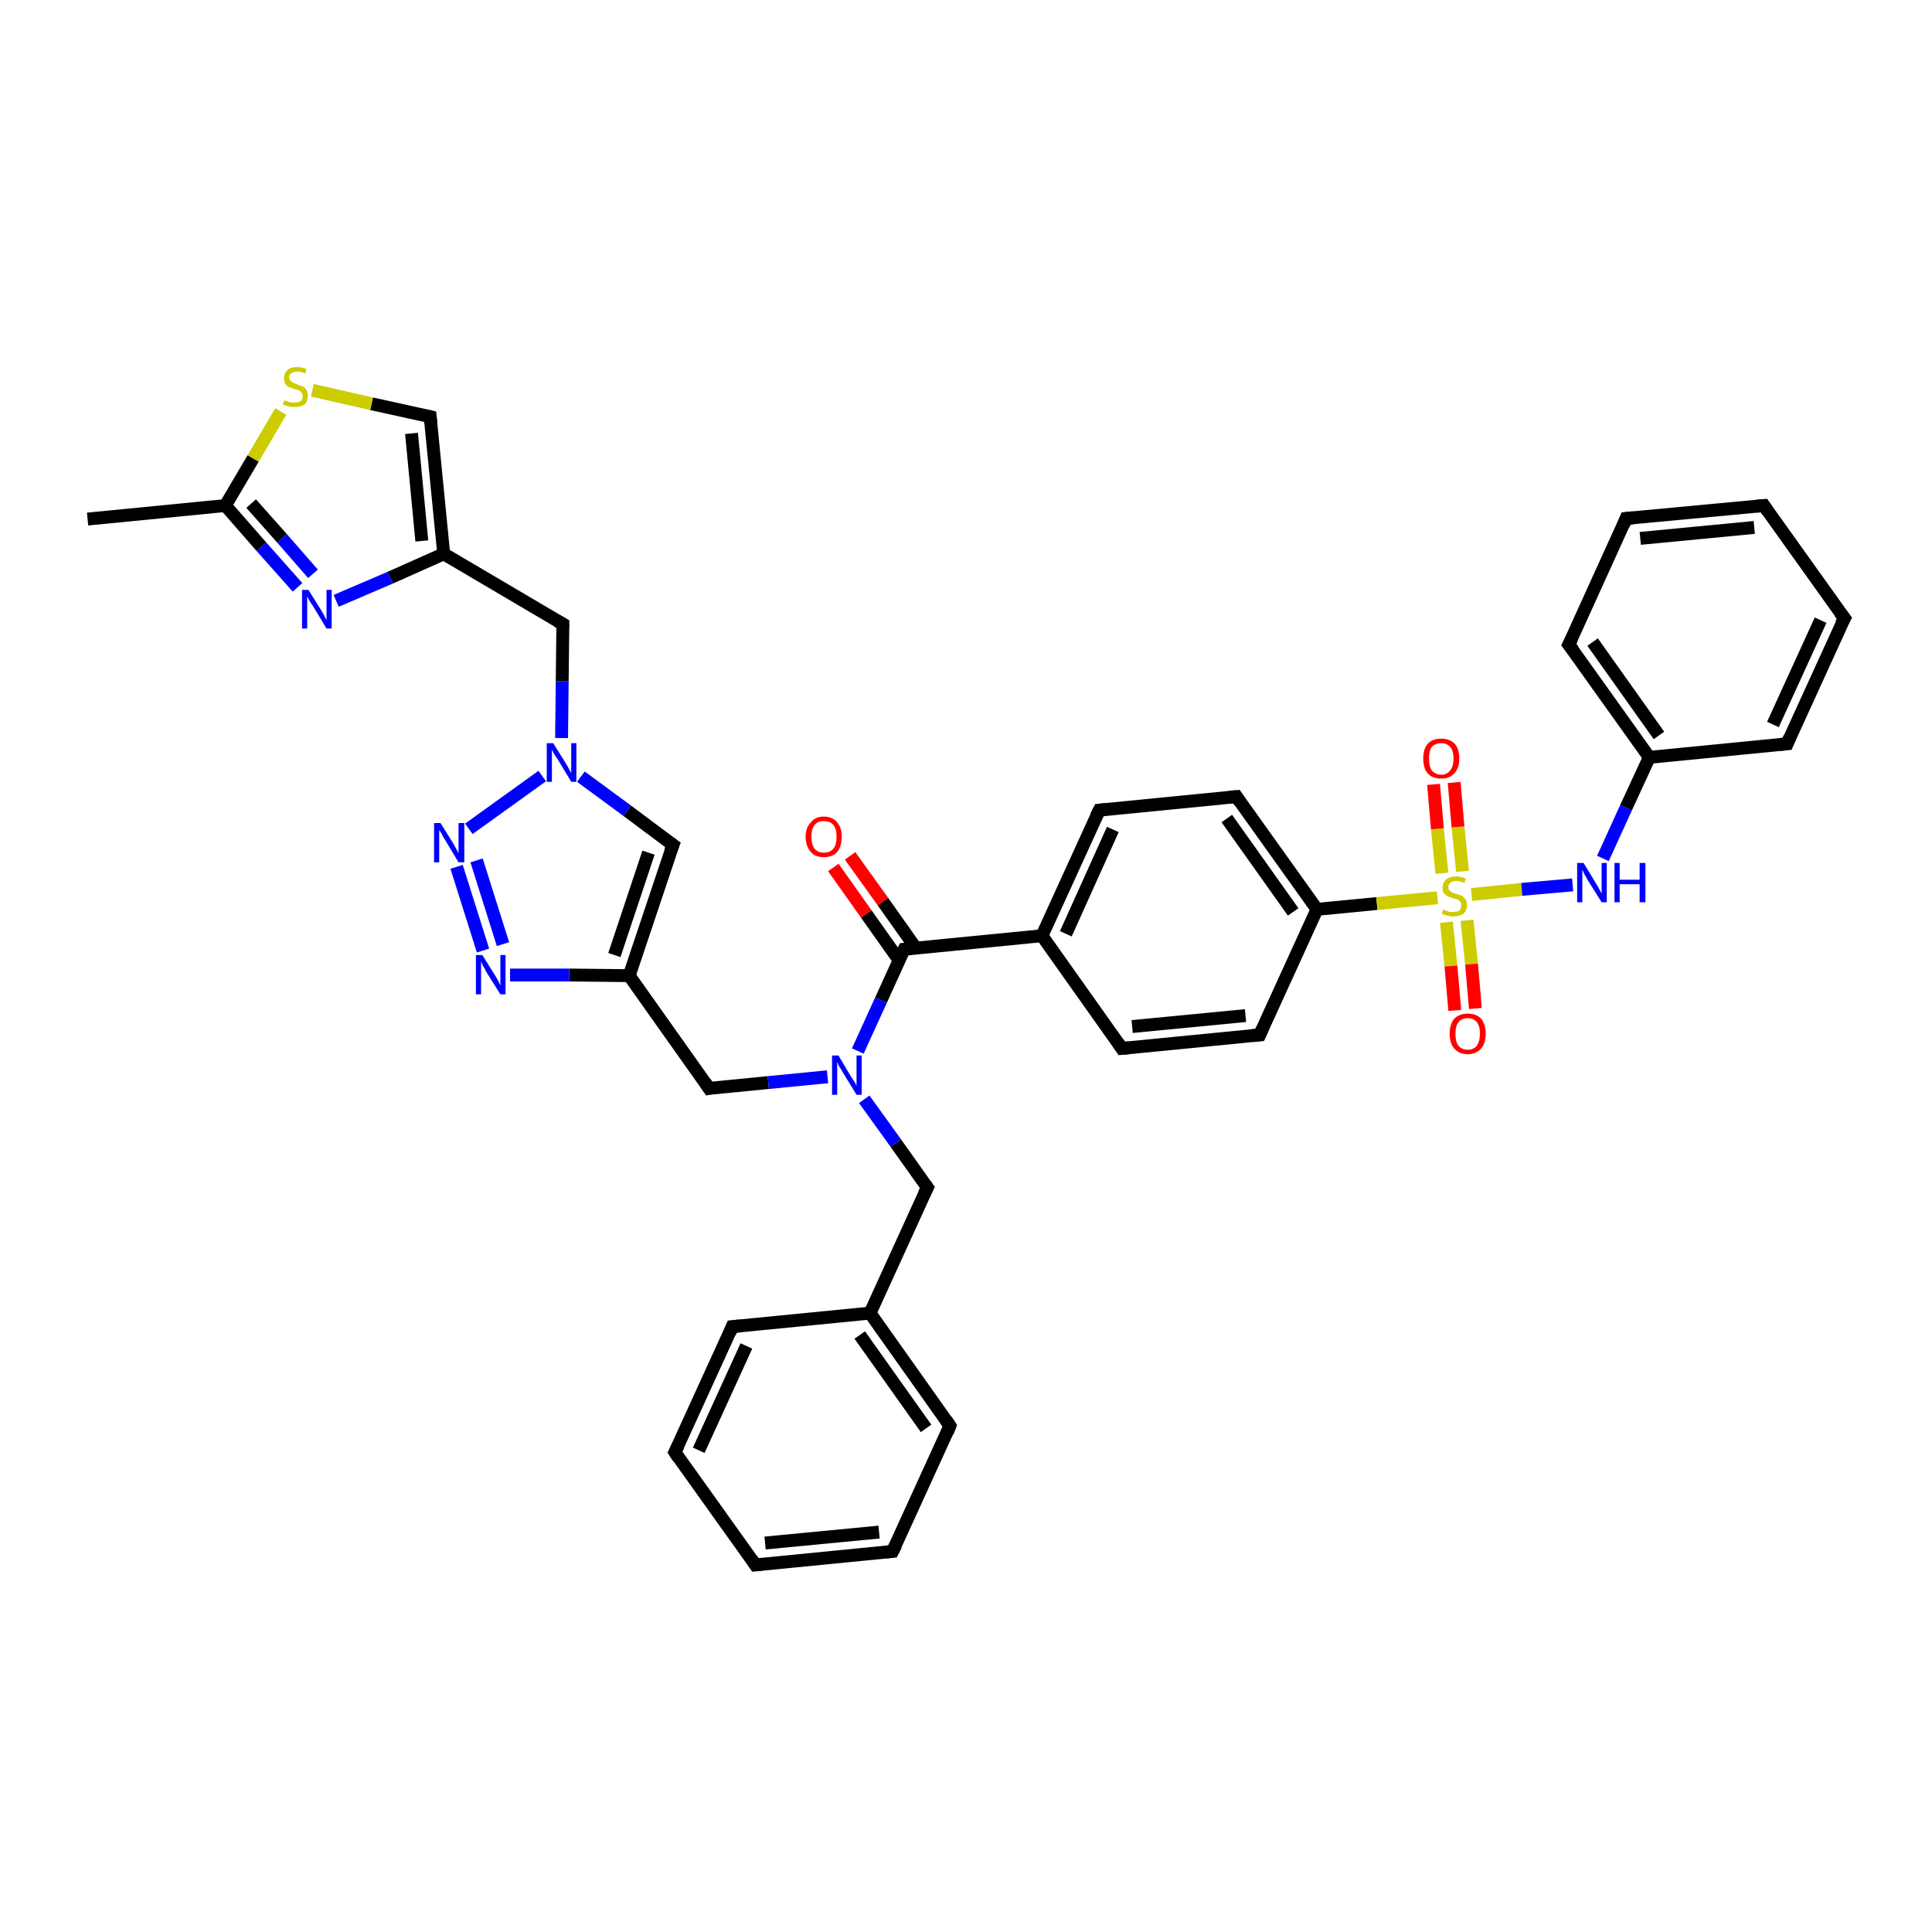 <?xml version='1.0' encoding='iso-8859-1'?>
<svg version='1.1' baseProfile='full'
              xmlns='http://www.w3.org/2000/svg'
                      xmlns:rdkit='http://www.rdkit.org/xml'
                      xmlns:xlink='http://www.w3.org/1999/xlink'
                  xml:space='preserve'
width='300px' height='300px' viewBox='0 0 300 300'>
<!-- END OF HEADER -->
<rect style='opacity:1.0;fill:#FFFFFF;stroke:none' width='300.0' height='300.0' x='0.0' y='0.0'> </rect>
<path class='bond-0 atom-0 atom-1' d='M 13.6,80.6 L 35.0,78.5' style='fill:none;fill-rule:evenodd;stroke:#000000;stroke-width:2.0px;stroke-linecap:butt;stroke-linejoin:miter;stroke-opacity:1' />
<path class='bond-1 atom-1 atom-2' d='M 35.0,78.5 L 40.6,84.9' style='fill:none;fill-rule:evenodd;stroke:#000000;stroke-width:2.0px;stroke-linecap:butt;stroke-linejoin:miter;stroke-opacity:1' />
<path class='bond-1 atom-1 atom-2' d='M 40.6,84.9 L 46.2,91.2' style='fill:none;fill-rule:evenodd;stroke:#0000FF;stroke-width:2.0px;stroke-linecap:butt;stroke-linejoin:miter;stroke-opacity:1' />
<path class='bond-1 atom-1 atom-2' d='M 39.0,78.2 L 43.8,83.6' style='fill:none;fill-rule:evenodd;stroke:#000000;stroke-width:2.0px;stroke-linecap:butt;stroke-linejoin:miter;stroke-opacity:1' />
<path class='bond-1 atom-1 atom-2' d='M 43.8,83.6 L 48.6,89.1' style='fill:none;fill-rule:evenodd;stroke:#0000FF;stroke-width:2.0px;stroke-linecap:butt;stroke-linejoin:miter;stroke-opacity:1' />
<path class='bond-2 atom-2 atom-3' d='M 52.2,93.3 L 60.6,89.7' style='fill:none;fill-rule:evenodd;stroke:#0000FF;stroke-width:2.0px;stroke-linecap:butt;stroke-linejoin:miter;stroke-opacity:1' />
<path class='bond-2 atom-2 atom-3' d='M 60.6,89.7 L 68.9,86.0' style='fill:none;fill-rule:evenodd;stroke:#000000;stroke-width:2.0px;stroke-linecap:butt;stroke-linejoin:miter;stroke-opacity:1' />
<path class='bond-3 atom-3 atom-4' d='M 68.9,86.0 L 87.4,96.9' style='fill:none;fill-rule:evenodd;stroke:#000000;stroke-width:2.0px;stroke-linecap:butt;stroke-linejoin:miter;stroke-opacity:1' />
<path class='bond-4 atom-4 atom-5' d='M 87.4,96.9 L 87.3,105.8' style='fill:none;fill-rule:evenodd;stroke:#000000;stroke-width:2.0px;stroke-linecap:butt;stroke-linejoin:miter;stroke-opacity:1' />
<path class='bond-4 atom-4 atom-5' d='M 87.3,105.8 L 87.2,114.6' style='fill:none;fill-rule:evenodd;stroke:#0000FF;stroke-width:2.0px;stroke-linecap:butt;stroke-linejoin:miter;stroke-opacity:1' />
<path class='bond-5 atom-5 atom-6' d='M 90.2,120.6 L 97.4,125.9' style='fill:none;fill-rule:evenodd;stroke:#0000FF;stroke-width:2.0px;stroke-linecap:butt;stroke-linejoin:miter;stroke-opacity:1' />
<path class='bond-5 atom-5 atom-6' d='M 97.4,125.9 L 104.5,131.2' style='fill:none;fill-rule:evenodd;stroke:#000000;stroke-width:2.0px;stroke-linecap:butt;stroke-linejoin:miter;stroke-opacity:1' />
<path class='bond-6 atom-6 atom-7' d='M 104.5,131.2 L 97.7,151.5' style='fill:none;fill-rule:evenodd;stroke:#000000;stroke-width:2.0px;stroke-linecap:butt;stroke-linejoin:miter;stroke-opacity:1' />
<path class='bond-6 atom-6 atom-7' d='M 100.7,132.4 L 95.4,148.3' style='fill:none;fill-rule:evenodd;stroke:#000000;stroke-width:2.0px;stroke-linecap:butt;stroke-linejoin:miter;stroke-opacity:1' />
<path class='bond-7 atom-7 atom-8' d='M 97.7,151.5 L 110.1,169.0' style='fill:none;fill-rule:evenodd;stroke:#000000;stroke-width:2.0px;stroke-linecap:butt;stroke-linejoin:miter;stroke-opacity:1' />
<path class='bond-8 atom-8 atom-9' d='M 110.1,169.0 L 119.3,168.1' style='fill:none;fill-rule:evenodd;stroke:#000000;stroke-width:2.0px;stroke-linecap:butt;stroke-linejoin:miter;stroke-opacity:1' />
<path class='bond-8 atom-8 atom-9' d='M 119.3,168.1 L 128.5,167.2' style='fill:none;fill-rule:evenodd;stroke:#0000FF;stroke-width:2.0px;stroke-linecap:butt;stroke-linejoin:miter;stroke-opacity:1' />
<path class='bond-9 atom-9 atom-10' d='M 134.2,170.7 L 139.1,177.5' style='fill:none;fill-rule:evenodd;stroke:#0000FF;stroke-width:2.0px;stroke-linecap:butt;stroke-linejoin:miter;stroke-opacity:1' />
<path class='bond-9 atom-9 atom-10' d='M 139.1,177.5 L 144.0,184.4' style='fill:none;fill-rule:evenodd;stroke:#000000;stroke-width:2.0px;stroke-linecap:butt;stroke-linejoin:miter;stroke-opacity:1' />
<path class='bond-10 atom-10 atom-11' d='M 144.0,184.4 L 135.1,203.9' style='fill:none;fill-rule:evenodd;stroke:#000000;stroke-width:2.0px;stroke-linecap:butt;stroke-linejoin:miter;stroke-opacity:1' />
<path class='bond-11 atom-11 atom-12' d='M 135.1,203.9 L 147.5,221.4' style='fill:none;fill-rule:evenodd;stroke:#000000;stroke-width:2.0px;stroke-linecap:butt;stroke-linejoin:miter;stroke-opacity:1' />
<path class='bond-11 atom-11 atom-12' d='M 133.5,207.3 L 143.8,221.8' style='fill:none;fill-rule:evenodd;stroke:#000000;stroke-width:2.0px;stroke-linecap:butt;stroke-linejoin:miter;stroke-opacity:1' />
<path class='bond-12 atom-12 atom-13' d='M 147.5,221.4 L 138.6,240.9' style='fill:none;fill-rule:evenodd;stroke:#000000;stroke-width:2.0px;stroke-linecap:butt;stroke-linejoin:miter;stroke-opacity:1' />
<path class='bond-13 atom-13 atom-14' d='M 138.6,240.9 L 117.3,243.0' style='fill:none;fill-rule:evenodd;stroke:#000000;stroke-width:2.0px;stroke-linecap:butt;stroke-linejoin:miter;stroke-opacity:1' />
<path class='bond-13 atom-13 atom-14' d='M 136.5,237.9 L 118.8,239.6' style='fill:none;fill-rule:evenodd;stroke:#000000;stroke-width:2.0px;stroke-linecap:butt;stroke-linejoin:miter;stroke-opacity:1' />
<path class='bond-14 atom-14 atom-15' d='M 117.3,243.0 L 104.8,225.5' style='fill:none;fill-rule:evenodd;stroke:#000000;stroke-width:2.0px;stroke-linecap:butt;stroke-linejoin:miter;stroke-opacity:1' />
<path class='bond-15 atom-15 atom-16' d='M 104.8,225.5 L 113.7,206.0' style='fill:none;fill-rule:evenodd;stroke:#000000;stroke-width:2.0px;stroke-linecap:butt;stroke-linejoin:miter;stroke-opacity:1' />
<path class='bond-15 atom-15 atom-16' d='M 108.5,225.2 L 115.9,209.0' style='fill:none;fill-rule:evenodd;stroke:#000000;stroke-width:2.0px;stroke-linecap:butt;stroke-linejoin:miter;stroke-opacity:1' />
<path class='bond-16 atom-9 atom-17' d='M 133.2,163.2 L 136.8,155.3' style='fill:none;fill-rule:evenodd;stroke:#0000FF;stroke-width:2.0px;stroke-linecap:butt;stroke-linejoin:miter;stroke-opacity:1' />
<path class='bond-16 atom-9 atom-17' d='M 136.8,155.3 L 140.4,147.4' style='fill:none;fill-rule:evenodd;stroke:#000000;stroke-width:2.0px;stroke-linecap:butt;stroke-linejoin:miter;stroke-opacity:1' />
<path class='bond-17 atom-17 atom-18' d='M 142.2,147.2 L 137.1,140.0' style='fill:none;fill-rule:evenodd;stroke:#000000;stroke-width:2.0px;stroke-linecap:butt;stroke-linejoin:miter;stroke-opacity:1' />
<path class='bond-17 atom-17 atom-18' d='M 137.1,140.0 L 132.0,132.9' style='fill:none;fill-rule:evenodd;stroke:#FF0000;stroke-width:2.0px;stroke-linecap:butt;stroke-linejoin:miter;stroke-opacity:1' />
<path class='bond-17 atom-17 atom-18' d='M 139.6,149.1 L 134.5,141.9' style='fill:none;fill-rule:evenodd;stroke:#000000;stroke-width:2.0px;stroke-linecap:butt;stroke-linejoin:miter;stroke-opacity:1' />
<path class='bond-17 atom-17 atom-18' d='M 134.5,141.9 L 129.4,134.7' style='fill:none;fill-rule:evenodd;stroke:#FF0000;stroke-width:2.0px;stroke-linecap:butt;stroke-linejoin:miter;stroke-opacity:1' />
<path class='bond-18 atom-17 atom-19' d='M 140.4,147.4 L 161.8,145.3' style='fill:none;fill-rule:evenodd;stroke:#000000;stroke-width:2.0px;stroke-linecap:butt;stroke-linejoin:miter;stroke-opacity:1' />
<path class='bond-19 atom-19 atom-20' d='M 161.8,145.3 L 170.7,125.8' style='fill:none;fill-rule:evenodd;stroke:#000000;stroke-width:2.0px;stroke-linecap:butt;stroke-linejoin:miter;stroke-opacity:1' />
<path class='bond-19 atom-19 atom-20' d='M 165.5,145.0 L 172.8,128.8' style='fill:none;fill-rule:evenodd;stroke:#000000;stroke-width:2.0px;stroke-linecap:butt;stroke-linejoin:miter;stroke-opacity:1' />
<path class='bond-20 atom-20 atom-21' d='M 170.7,125.8 L 192.0,123.7' style='fill:none;fill-rule:evenodd;stroke:#000000;stroke-width:2.0px;stroke-linecap:butt;stroke-linejoin:miter;stroke-opacity:1' />
<path class='bond-21 atom-21 atom-22' d='M 192.0,123.7 L 204.5,141.2' style='fill:none;fill-rule:evenodd;stroke:#000000;stroke-width:2.0px;stroke-linecap:butt;stroke-linejoin:miter;stroke-opacity:1' />
<path class='bond-21 atom-21 atom-22' d='M 190.5,127.1 L 200.8,141.6' style='fill:none;fill-rule:evenodd;stroke:#000000;stroke-width:2.0px;stroke-linecap:butt;stroke-linejoin:miter;stroke-opacity:1' />
<path class='bond-22 atom-22 atom-23' d='M 204.5,141.2 L 195.6,160.7' style='fill:none;fill-rule:evenodd;stroke:#000000;stroke-width:2.0px;stroke-linecap:butt;stroke-linejoin:miter;stroke-opacity:1' />
<path class='bond-23 atom-23 atom-24' d='M 195.6,160.7 L 174.2,162.8' style='fill:none;fill-rule:evenodd;stroke:#000000;stroke-width:2.0px;stroke-linecap:butt;stroke-linejoin:miter;stroke-opacity:1' />
<path class='bond-23 atom-23 atom-24' d='M 193.4,157.7 L 175.8,159.4' style='fill:none;fill-rule:evenodd;stroke:#000000;stroke-width:2.0px;stroke-linecap:butt;stroke-linejoin:miter;stroke-opacity:1' />
<path class='bond-24 atom-22 atom-25' d='M 204.5,141.2 L 213.8,140.3' style='fill:none;fill-rule:evenodd;stroke:#000000;stroke-width:2.0px;stroke-linecap:butt;stroke-linejoin:miter;stroke-opacity:1' />
<path class='bond-24 atom-22 atom-25' d='M 213.8,140.3 L 223.2,139.4' style='fill:none;fill-rule:evenodd;stroke:#CCCC00;stroke-width:2.0px;stroke-linecap:butt;stroke-linejoin:miter;stroke-opacity:1' />
<path class='bond-25 atom-25 atom-26' d='M 227.1,135.3 L 226.4,128.4' style='fill:none;fill-rule:evenodd;stroke:#CCCC00;stroke-width:2.0px;stroke-linecap:butt;stroke-linejoin:miter;stroke-opacity:1' />
<path class='bond-25 atom-25 atom-26' d='M 226.4,128.4 L 225.8,121.5' style='fill:none;fill-rule:evenodd;stroke:#FF0000;stroke-width:2.0px;stroke-linecap:butt;stroke-linejoin:miter;stroke-opacity:1' />
<path class='bond-25 atom-25 atom-26' d='M 223.9,135.6 L 223.2,128.7' style='fill:none;fill-rule:evenodd;stroke:#CCCC00;stroke-width:2.0px;stroke-linecap:butt;stroke-linejoin:miter;stroke-opacity:1' />
<path class='bond-25 atom-25 atom-26' d='M 223.2,128.7 L 222.6,121.8' style='fill:none;fill-rule:evenodd;stroke:#FF0000;stroke-width:2.0px;stroke-linecap:butt;stroke-linejoin:miter;stroke-opacity:1' />
<path class='bond-26 atom-25 atom-27' d='M 224.6,143.2 L 225.3,150.0' style='fill:none;fill-rule:evenodd;stroke:#CCCC00;stroke-width:2.0px;stroke-linecap:butt;stroke-linejoin:miter;stroke-opacity:1' />
<path class='bond-26 atom-25 atom-27' d='M 225.3,150.0 L 225.9,156.9' style='fill:none;fill-rule:evenodd;stroke:#FF0000;stroke-width:2.0px;stroke-linecap:butt;stroke-linejoin:miter;stroke-opacity:1' />
<path class='bond-26 atom-25 atom-27' d='M 227.8,142.9 L 228.5,149.7' style='fill:none;fill-rule:evenodd;stroke:#CCCC00;stroke-width:2.0px;stroke-linecap:butt;stroke-linejoin:miter;stroke-opacity:1' />
<path class='bond-26 atom-25 atom-27' d='M 228.5,149.7 L 229.1,156.6' style='fill:none;fill-rule:evenodd;stroke:#FF0000;stroke-width:2.0px;stroke-linecap:butt;stroke-linejoin:miter;stroke-opacity:1' />
<path class='bond-27 atom-25 atom-28' d='M 228.5,138.9 L 236.3,138.1' style='fill:none;fill-rule:evenodd;stroke:#CCCC00;stroke-width:2.0px;stroke-linecap:butt;stroke-linejoin:miter;stroke-opacity:1' />
<path class='bond-27 atom-25 atom-28' d='M 236.3,138.1 L 244.2,137.4' style='fill:none;fill-rule:evenodd;stroke:#0000FF;stroke-width:2.0px;stroke-linecap:butt;stroke-linejoin:miter;stroke-opacity:1' />
<path class='bond-28 atom-28 atom-29' d='M 248.9,133.3 L 252.5,125.4' style='fill:none;fill-rule:evenodd;stroke:#0000FF;stroke-width:2.0px;stroke-linecap:butt;stroke-linejoin:miter;stroke-opacity:1' />
<path class='bond-28 atom-28 atom-29' d='M 252.5,125.4 L 256.1,117.6' style='fill:none;fill-rule:evenodd;stroke:#000000;stroke-width:2.0px;stroke-linecap:butt;stroke-linejoin:miter;stroke-opacity:1' />
<path class='bond-29 atom-29 atom-30' d='M 256.1,117.6 L 243.6,100.1' style='fill:none;fill-rule:evenodd;stroke:#000000;stroke-width:2.0px;stroke-linecap:butt;stroke-linejoin:miter;stroke-opacity:1' />
<path class='bond-29 atom-29 atom-30' d='M 257.6,114.2 L 247.3,99.7' style='fill:none;fill-rule:evenodd;stroke:#000000;stroke-width:2.0px;stroke-linecap:butt;stroke-linejoin:miter;stroke-opacity:1' />
<path class='bond-30 atom-30 atom-31' d='M 243.6,100.1 L 252.5,80.5' style='fill:none;fill-rule:evenodd;stroke:#000000;stroke-width:2.0px;stroke-linecap:butt;stroke-linejoin:miter;stroke-opacity:1' />
<path class='bond-31 atom-31 atom-32' d='M 252.5,80.5 L 273.9,78.5' style='fill:none;fill-rule:evenodd;stroke:#000000;stroke-width:2.0px;stroke-linecap:butt;stroke-linejoin:miter;stroke-opacity:1' />
<path class='bond-31 atom-31 atom-32' d='M 254.7,83.6 L 272.4,81.9' style='fill:none;fill-rule:evenodd;stroke:#000000;stroke-width:2.0px;stroke-linecap:butt;stroke-linejoin:miter;stroke-opacity:1' />
<path class='bond-32 atom-32 atom-33' d='M 273.9,78.5 L 286.4,96.0' style='fill:none;fill-rule:evenodd;stroke:#000000;stroke-width:2.0px;stroke-linecap:butt;stroke-linejoin:miter;stroke-opacity:1' />
<path class='bond-33 atom-33 atom-34' d='M 286.4,96.0 L 277.5,115.5' style='fill:none;fill-rule:evenodd;stroke:#000000;stroke-width:2.0px;stroke-linecap:butt;stroke-linejoin:miter;stroke-opacity:1' />
<path class='bond-33 atom-33 atom-34' d='M 282.7,96.3 L 275.3,112.5' style='fill:none;fill-rule:evenodd;stroke:#000000;stroke-width:2.0px;stroke-linecap:butt;stroke-linejoin:miter;stroke-opacity:1' />
<path class='bond-34 atom-7 atom-35' d='M 97.7,151.5 L 88.4,151.4' style='fill:none;fill-rule:evenodd;stroke:#000000;stroke-width:2.0px;stroke-linecap:butt;stroke-linejoin:miter;stroke-opacity:1' />
<path class='bond-34 atom-7 atom-35' d='M 88.4,151.4 L 79.2,151.4' style='fill:none;fill-rule:evenodd;stroke:#0000FF;stroke-width:2.0px;stroke-linecap:butt;stroke-linejoin:miter;stroke-opacity:1' />
<path class='bond-35 atom-35 atom-36' d='M 75.0,147.6 L 70.9,134.6' style='fill:none;fill-rule:evenodd;stroke:#0000FF;stroke-width:2.0px;stroke-linecap:butt;stroke-linejoin:miter;stroke-opacity:1' />
<path class='bond-35 atom-35 atom-36' d='M 78.1,146.6 L 74.0,133.6' style='fill:none;fill-rule:evenodd;stroke:#0000FF;stroke-width:2.0px;stroke-linecap:butt;stroke-linejoin:miter;stroke-opacity:1' />
<path class='bond-36 atom-3 atom-37' d='M 68.9,86.0 L 66.8,64.7' style='fill:none;fill-rule:evenodd;stroke:#000000;stroke-width:2.0px;stroke-linecap:butt;stroke-linejoin:miter;stroke-opacity:1' />
<path class='bond-36 atom-3 atom-37' d='M 65.5,84.0 L 63.9,67.3' style='fill:none;fill-rule:evenodd;stroke:#000000;stroke-width:2.0px;stroke-linecap:butt;stroke-linejoin:miter;stroke-opacity:1' />
<path class='bond-37 atom-37 atom-38' d='M 66.8,64.7 L 57.7,62.7' style='fill:none;fill-rule:evenodd;stroke:#000000;stroke-width:2.0px;stroke-linecap:butt;stroke-linejoin:miter;stroke-opacity:1' />
<path class='bond-37 atom-37 atom-38' d='M 57.7,62.7 L 48.5,60.6' style='fill:none;fill-rule:evenodd;stroke:#CCCC00;stroke-width:2.0px;stroke-linecap:butt;stroke-linejoin:miter;stroke-opacity:1' />
<path class='bond-38 atom-38 atom-1' d='M 43.6,63.9 L 39.3,71.2' style='fill:none;fill-rule:evenodd;stroke:#CCCC00;stroke-width:2.0px;stroke-linecap:butt;stroke-linejoin:miter;stroke-opacity:1' />
<path class='bond-38 atom-38 atom-1' d='M 39.3,71.2 L 35.0,78.5' style='fill:none;fill-rule:evenodd;stroke:#000000;stroke-width:2.0px;stroke-linecap:butt;stroke-linejoin:miter;stroke-opacity:1' />
<path class='bond-39 atom-36 atom-5' d='M 72.8,128.7 L 84.2,120.5' style='fill:none;fill-rule:evenodd;stroke:#0000FF;stroke-width:2.0px;stroke-linecap:butt;stroke-linejoin:miter;stroke-opacity:1' />
<path class='bond-40 atom-16 atom-11' d='M 113.7,206.0 L 135.1,203.9' style='fill:none;fill-rule:evenodd;stroke:#000000;stroke-width:2.0px;stroke-linecap:butt;stroke-linejoin:miter;stroke-opacity:1' />
<path class='bond-41 atom-24 atom-19' d='M 174.2,162.8 L 161.8,145.3' style='fill:none;fill-rule:evenodd;stroke:#000000;stroke-width:2.0px;stroke-linecap:butt;stroke-linejoin:miter;stroke-opacity:1' />
<path class='bond-42 atom-34 atom-29' d='M 277.5,115.5 L 256.1,117.6' style='fill:none;fill-rule:evenodd;stroke:#000000;stroke-width:2.0px;stroke-linecap:butt;stroke-linejoin:miter;stroke-opacity:1' />
<path d='M 86.5,96.4 L 87.4,96.9 L 87.4,97.4' style='fill:none;stroke:#000000;stroke-width:2.0px;stroke-linecap:butt;stroke-linejoin:miter;stroke-opacity:1;' />
<path d='M 104.1,130.9 L 104.5,131.2 L 104.1,132.2' style='fill:none;stroke:#000000;stroke-width:2.0px;stroke-linecap:butt;stroke-linejoin:miter;stroke-opacity:1;' />
<path d='M 109.5,168.1 L 110.1,169.0 L 110.6,168.9' style='fill:none;stroke:#000000;stroke-width:2.0px;stroke-linecap:butt;stroke-linejoin:miter;stroke-opacity:1;' />
<path d='M 143.7,184.0 L 144.0,184.4 L 143.5,185.4' style='fill:none;stroke:#000000;stroke-width:2.0px;stroke-linecap:butt;stroke-linejoin:miter;stroke-opacity:1;' />
<path d='M 146.9,220.5 L 147.5,221.4 L 147.1,222.4' style='fill:none;stroke:#000000;stroke-width:2.0px;stroke-linecap:butt;stroke-linejoin:miter;stroke-opacity:1;' />
<path d='M 139.1,239.9 L 138.6,240.9 L 137.6,241.0' style='fill:none;stroke:#000000;stroke-width:2.0px;stroke-linecap:butt;stroke-linejoin:miter;stroke-opacity:1;' />
<path d='M 118.3,242.9 L 117.3,243.0 L 116.7,242.1' style='fill:none;stroke:#000000;stroke-width:2.0px;stroke-linecap:butt;stroke-linejoin:miter;stroke-opacity:1;' />
<path d='M 105.4,226.4 L 104.8,225.5 L 105.3,224.5' style='fill:none;stroke:#000000;stroke-width:2.0px;stroke-linecap:butt;stroke-linejoin:miter;stroke-opacity:1;' />
<path d='M 113.3,207.0 L 113.7,206.0 L 114.8,205.9' style='fill:none;stroke:#000000;stroke-width:2.0px;stroke-linecap:butt;stroke-linejoin:miter;stroke-opacity:1;' />
<path d='M 140.2,147.8 L 140.4,147.4 L 141.5,147.3' style='fill:none;stroke:#000000;stroke-width:2.0px;stroke-linecap:butt;stroke-linejoin:miter;stroke-opacity:1;' />
<path d='M 170.2,126.8 L 170.7,125.8 L 171.7,125.7' style='fill:none;stroke:#000000;stroke-width:2.0px;stroke-linecap:butt;stroke-linejoin:miter;stroke-opacity:1;' />
<path d='M 190.9,123.8 L 192.0,123.7 L 192.6,124.6' style='fill:none;stroke:#000000;stroke-width:2.0px;stroke-linecap:butt;stroke-linejoin:miter;stroke-opacity:1;' />
<path d='M 196.0,159.8 L 195.6,160.7 L 194.5,160.8' style='fill:none;stroke:#000000;stroke-width:2.0px;stroke-linecap:butt;stroke-linejoin:miter;stroke-opacity:1;' />
<path d='M 175.3,162.7 L 174.2,162.8 L 173.6,161.9' style='fill:none;stroke:#000000;stroke-width:2.0px;stroke-linecap:butt;stroke-linejoin:miter;stroke-opacity:1;' />
<path d='M 244.3,101.0 L 243.6,100.1 L 244.1,99.1' style='fill:none;stroke:#000000;stroke-width:2.0px;stroke-linecap:butt;stroke-linejoin:miter;stroke-opacity:1;' />
<path d='M 252.1,81.5 L 252.5,80.5 L 253.6,80.4' style='fill:none;stroke:#000000;stroke-width:2.0px;stroke-linecap:butt;stroke-linejoin:miter;stroke-opacity:1;' />
<path d='M 272.8,78.6 L 273.9,78.5 L 274.5,79.4' style='fill:none;stroke:#000000;stroke-width:2.0px;stroke-linecap:butt;stroke-linejoin:miter;stroke-opacity:1;' />
<path d='M 285.7,95.1 L 286.4,96.0 L 285.9,96.9' style='fill:none;stroke:#000000;stroke-width:2.0px;stroke-linecap:butt;stroke-linejoin:miter;stroke-opacity:1;' />
<path d='M 277.9,114.5 L 277.5,115.5 L 276.4,115.6' style='fill:none;stroke:#000000;stroke-width:2.0px;stroke-linecap:butt;stroke-linejoin:miter;stroke-opacity:1;' />
<path d='M 66.9,65.8 L 66.8,64.7 L 66.4,64.6' style='fill:none;stroke:#000000;stroke-width:2.0px;stroke-linecap:butt;stroke-linejoin:miter;stroke-opacity:1;' />
<path class='atom-2' d='M 47.9 91.6
L 49.9 94.8
Q 50.1 95.1, 50.4 95.7
Q 50.7 96.3, 50.7 96.3
L 50.7 91.6
L 51.5 91.6
L 51.5 97.6
L 50.7 97.6
L 48.6 94.1
Q 48.3 93.7, 48.0 93.2
Q 47.8 92.8, 47.7 92.6
L 47.7 97.6
L 46.9 97.6
L 46.9 91.6
L 47.9 91.6
' fill='#0000FF'/>
<path class='atom-5' d='M 85.9 115.4
L 87.9 118.6
Q 88.1 118.9, 88.4 119.5
Q 88.7 120.0, 88.7 120.1
L 88.7 115.4
L 89.5 115.4
L 89.5 121.4
L 88.7 121.4
L 86.6 117.9
Q 86.3 117.5, 86.0 117.0
Q 85.8 116.6, 85.7 116.4
L 85.7 121.4
L 84.9 121.4
L 84.9 115.4
L 85.9 115.4
' fill='#0000FF'/>
<path class='atom-9' d='M 130.2 163.9
L 132.1 167.1
Q 132.3 167.4, 132.7 168.0
Q 133.0 168.6, 133.0 168.6
L 133.0 163.9
L 133.8 163.9
L 133.8 170.0
L 133.0 170.0
L 130.8 166.4
Q 130.6 166.0, 130.3 165.6
Q 130.1 165.1, 130.0 164.9
L 130.0 170.0
L 129.2 170.0
L 129.2 163.9
L 130.2 163.9
' fill='#0000FF'/>
<path class='atom-18' d='M 125.1 129.9
Q 125.1 128.5, 125.9 127.7
Q 126.6 126.8, 127.9 126.8
Q 129.3 126.8, 130.0 127.7
Q 130.7 128.5, 130.7 129.9
Q 130.7 131.4, 130.0 132.3
Q 129.3 133.1, 127.9 133.1
Q 126.6 133.1, 125.9 132.3
Q 125.1 131.4, 125.1 129.9
M 127.9 132.4
Q 128.9 132.4, 129.4 131.8
Q 129.9 131.2, 129.9 129.9
Q 129.9 128.7, 129.4 128.1
Q 128.9 127.5, 127.9 127.5
Q 127.0 127.5, 126.5 128.1
Q 126.0 128.7, 126.0 129.9
Q 126.0 131.2, 126.5 131.8
Q 127.0 132.4, 127.9 132.4
' fill='#FF0000'/>
<path class='atom-25' d='M 224.1 141.2
Q 224.2 141.3, 224.5 141.4
Q 224.8 141.5, 225.1 141.6
Q 225.4 141.6, 225.7 141.6
Q 226.3 141.6, 226.6 141.4
Q 226.9 141.1, 226.9 140.6
Q 226.9 140.3, 226.8 140.1
Q 226.6 139.8, 226.4 139.7
Q 226.1 139.6, 225.7 139.5
Q 225.1 139.3, 224.8 139.2
Q 224.5 139.0, 224.2 138.7
Q 224.0 138.4, 224.0 137.8
Q 224.0 137.1, 224.5 136.6
Q 225.1 136.1, 226.1 136.1
Q 226.8 136.1, 227.6 136.4
L 227.4 137.1
Q 226.7 136.8, 226.1 136.8
Q 225.5 136.8, 225.2 137.1
Q 224.9 137.3, 224.9 137.7
Q 224.9 138.0, 225.0 138.2
Q 225.2 138.4, 225.5 138.6
Q 225.7 138.7, 226.1 138.8
Q 226.7 139.0, 227.0 139.1
Q 227.3 139.3, 227.6 139.7
Q 227.8 140.0, 227.8 140.6
Q 227.8 141.4, 227.2 141.9
Q 226.7 142.3, 225.7 142.3
Q 225.2 142.3, 224.8 142.2
Q 224.4 142.1, 223.9 141.9
L 224.1 141.2
' fill='#CCCC00'/>
<path class='atom-26' d='M 221.0 117.8
Q 221.0 116.3, 221.7 115.5
Q 222.4 114.7, 223.8 114.7
Q 225.1 114.7, 225.9 115.5
Q 226.6 116.3, 226.6 117.8
Q 226.6 119.3, 225.8 120.1
Q 225.1 120.9, 223.8 120.9
Q 222.4 120.9, 221.7 120.1
Q 221.0 119.3, 221.0 117.8
M 223.8 120.3
Q 224.7 120.3, 225.2 119.6
Q 225.7 119.0, 225.7 117.8
Q 225.7 116.6, 225.2 116.0
Q 224.7 115.4, 223.8 115.4
Q 222.9 115.4, 222.3 116.0
Q 221.9 116.6, 221.9 117.8
Q 221.9 119.0, 222.3 119.6
Q 222.9 120.3, 223.8 120.3
' fill='#FF0000'/>
<path class='atom-27' d='M 225.1 160.5
Q 225.1 159.1, 225.8 158.2
Q 226.6 157.4, 227.9 157.4
Q 229.3 157.4, 230.0 158.2
Q 230.7 159.1, 230.7 160.5
Q 230.7 162.0, 230.0 162.8
Q 229.2 163.7, 227.9 163.7
Q 226.6 163.7, 225.8 162.8
Q 225.1 162.0, 225.1 160.5
M 227.9 163.0
Q 228.8 163.0, 229.3 162.4
Q 229.8 161.7, 229.8 160.5
Q 229.8 159.3, 229.3 158.7
Q 228.8 158.1, 227.9 158.1
Q 227.0 158.1, 226.5 158.7
Q 226.0 159.3, 226.0 160.5
Q 226.0 161.8, 226.5 162.4
Q 227.0 163.0, 227.9 163.0
' fill='#FF0000'/>
<path class='atom-28' d='M 245.9 134.0
L 247.9 137.3
Q 248.1 137.6, 248.4 138.2
Q 248.7 138.7, 248.7 138.8
L 248.7 134.0
L 249.5 134.0
L 249.5 140.1
L 248.7 140.1
L 246.5 136.6
Q 246.3 136.2, 246.0 135.7
Q 245.8 135.2, 245.7 135.1
L 245.7 140.1
L 244.9 140.1
L 244.9 134.0
L 245.9 134.0
' fill='#0000FF'/>
<path class='atom-28' d='M 250.7 134.0
L 251.5 134.0
L 251.5 136.6
L 254.6 136.6
L 254.6 134.0
L 255.5 134.0
L 255.5 140.1
L 254.6 140.1
L 254.6 137.3
L 251.5 137.3
L 251.5 140.1
L 250.7 140.1
L 250.7 134.0
' fill='#0000FF'/>
<path class='atom-35' d='M 74.9 148.3
L 76.9 151.5
Q 77.1 151.8, 77.4 152.4
Q 77.7 153.0, 77.7 153.0
L 77.7 148.3
L 78.5 148.3
L 78.5 154.4
L 77.7 154.4
L 75.5 150.9
Q 75.3 150.4, 75.0 150.0
Q 74.8 149.5, 74.7 149.3
L 74.7 154.4
L 73.9 154.4
L 73.9 148.3
L 74.9 148.3
' fill='#0000FF'/>
<path class='atom-36' d='M 68.4 127.8
L 70.4 131.0
Q 70.6 131.4, 70.9 131.9
Q 71.2 132.5, 71.2 132.5
L 71.2 127.8
L 72.1 127.8
L 72.1 133.9
L 71.2 133.9
L 69.1 130.4
Q 68.8 130.0, 68.6 129.5
Q 68.3 129.0, 68.2 128.9
L 68.2 133.9
L 67.4 133.9
L 67.4 127.8
L 68.4 127.8
' fill='#0000FF'/>
<path class='atom-38' d='M 44.2 62.1
Q 44.2 62.2, 44.5 62.3
Q 44.8 62.4, 45.1 62.5
Q 45.4 62.5, 45.7 62.5
Q 46.3 62.5, 46.7 62.3
Q 47.0 62.0, 47.0 61.5
Q 47.0 61.2, 46.8 61.0
Q 46.7 60.7, 46.4 60.6
Q 46.1 60.5, 45.7 60.4
Q 45.2 60.2, 44.8 60.1
Q 44.5 59.9, 44.3 59.6
Q 44.1 59.3, 44.1 58.7
Q 44.1 58.0, 44.6 57.5
Q 45.1 57.0, 46.1 57.0
Q 46.8 57.0, 47.6 57.3
L 47.4 58.0
Q 46.7 57.7, 46.2 57.7
Q 45.6 57.7, 45.2 58.0
Q 44.9 58.2, 44.9 58.6
Q 44.9 58.9, 45.1 59.1
Q 45.3 59.3, 45.5 59.4
Q 45.8 59.6, 46.2 59.7
Q 46.7 59.9, 47.0 60.0
Q 47.4 60.2, 47.6 60.6
Q 47.8 60.9, 47.8 61.5
Q 47.8 62.3, 47.3 62.8
Q 46.7 63.2, 45.8 63.2
Q 45.2 63.2, 44.8 63.1
Q 44.4 63.0, 43.9 62.8
L 44.2 62.1
' fill='#CCCC00'/>
</svg>
